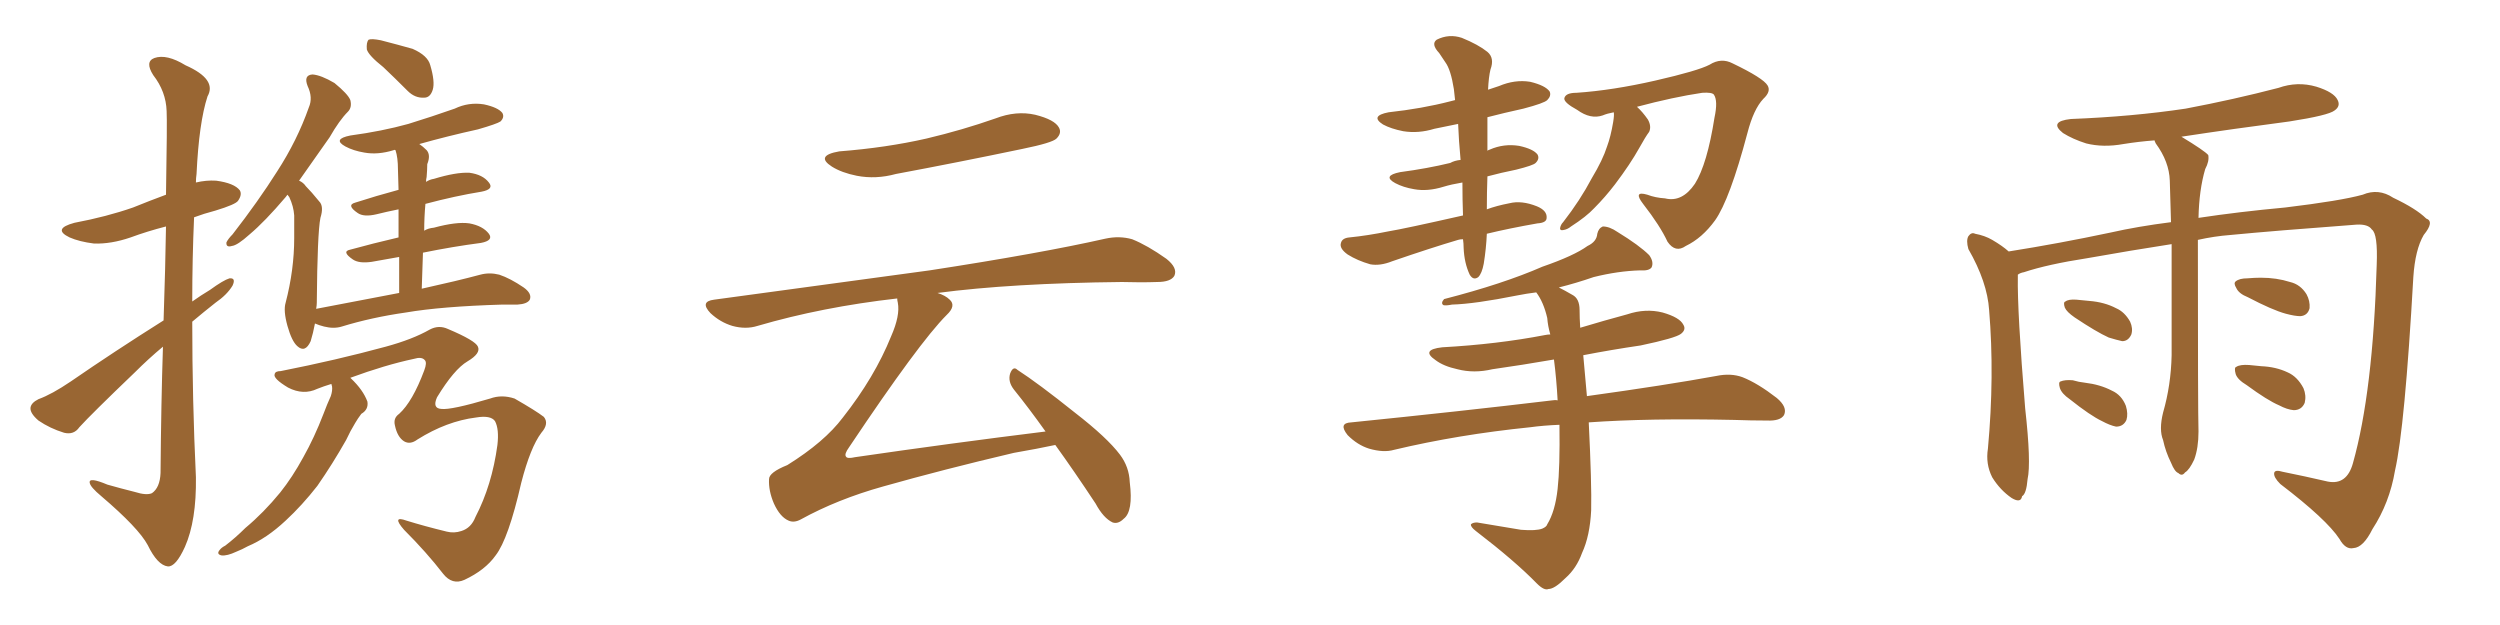 <svg xmlns="http://www.w3.org/2000/svg" xmlns:xlink="http://www.w3.org/1999/xlink" width="600" height="150"><path fill="#996633" padding="10" d="M39.26 76.90L39.26 76.90Q39.70 63.72 39.84 54.35L39.84 54.35Q35.30 55.52 31.35 56.98L31.35 56.98Q26.66 58.59 22.56 58.45L22.56 58.45Q19.04 58.01 16.70 56.98L16.70 56.98Q12.45 54.93 17.87 53.47L17.87 53.47Q25.63 52.00 31.93 49.80L31.93 49.80Q35.89 48.19 39.84 46.73L39.84 46.73Q40.14 29.00 39.99 26.66L39.99 26.66Q39.84 21.97 36.77 18.02L36.77 18.02Q34.72 14.79 37.06 13.92L37.06 13.92Q39.99 12.89 44.53 15.67L44.53 15.67Q52.15 19.04 49.80 23.14L49.80 23.14Q47.75 29.44 47.17 41.75L47.17 41.75Q47.02 42.77 47.02 43.80L47.02 43.80Q49.51 43.21 51.86 43.36L51.86 43.36Q56.25 43.95 57.57 45.70L57.57 45.70Q58.15 46.73 57.13 48.19L57.13 48.19Q56.54 49.07 51.71 50.54L51.71 50.54Q48.93 51.27 46.58 52.15L46.58 52.15Q46.14 62.11 46.14 72.36L46.14 72.36Q48.19 70.90 50.39 69.58L50.39 69.58Q53.61 67.24 55.08 66.80L55.08 66.80Q56.69 66.65 55.81 68.55L55.81 68.55Q54.49 70.75 51.71 72.66L51.71 72.66Q48.93 74.85 46.14 77.20L46.14 77.20Q46.14 95.95 47.02 114.55L47.02 114.55Q47.17 124.95 44.38 131.25L44.38 131.25Q42.19 136.08 40.28 135.94L40.28 135.94Q37.79 135.64 35.45 130.81L35.45 130.81Q33.25 126.71 24.32 119.09L24.32 119.09Q21.68 116.89 21.53 115.87L21.53 115.87Q21.24 114.40 25.78 116.31L25.78 116.31Q28.86 117.19 32.37 118.07L32.37 118.07Q35.16 118.95 36.47 118.36L36.47 118.36Q38.38 117.04 38.53 113.53L38.53 113.53Q38.67 96.53 39.11 83.20L39.11 83.20Q35.60 86.13 32.37 89.36L32.37 89.36Q21.83 99.46 19.04 102.54L19.04 102.54Q17.72 104.44 15.38 103.86L15.38 103.86Q12.01 102.83 9.23 100.93L9.23 100.93Q7.18 99.17 7.32 97.85L7.32 97.85Q7.47 96.68 9.23 95.80L9.23 95.80Q12.45 94.63 16.99 91.55L16.99 91.55Q27.39 84.38 39.26 76.90ZM91.99 16.11L91.99 16.11Q88.48 13.33 88.04 11.87L88.04 11.87Q87.89 10.11 88.48 9.52L88.48 9.52Q89.21 9.23 91.41 9.67L91.41 9.67Q95.36 10.69 99.02 11.72L99.02 11.72Q102.69 13.33 103.27 15.67L103.27 15.67Q104.44 19.63 103.86 21.53L103.86 21.53Q103.27 23.44 101.81 23.44L101.81 23.44Q99.61 23.58 97.85 21.83L97.85 21.83Q94.78 18.75 91.99 16.11ZM95.80 70.31L95.80 70.31Q95.80 65.33 95.80 61.67L95.80 61.67Q92.29 62.26 89.21 62.84L89.21 62.84Q86.13 63.28 84.67 62.26L84.67 62.26Q81.88 60.35 84.08 59.91L84.08 59.91Q89.36 58.45 95.65 56.98L95.65 56.98Q95.65 53.03 95.65 50.24L95.65 50.24Q92.72 50.83 90.38 51.42L90.38 51.42Q87.30 52.15 85.84 51.12L85.84 51.12Q83.06 49.22 85.25 48.63L85.25 48.63Q90.23 47.02 95.65 45.56L95.65 45.56Q95.51 41.75 95.51 40.72L95.51 40.72Q95.51 37.79 94.92 36.04L94.92 36.04Q94.63 35.89 94.48 36.04L94.48 36.04Q90.67 37.21 87.45 36.62L87.45 36.62Q84.81 36.18 82.91 35.16L82.91 35.16Q79.69 33.40 84.08 32.52L84.08 32.52Q91.70 31.49 98.00 29.74L98.00 29.74Q103.71 27.98 109.13 26.07L109.13 26.07Q112.50 24.46 116.16 25.05L116.16 25.05Q119.53 25.78 120.56 27.10L120.56 27.10Q121.14 28.13 120.12 29.15L120.12 29.15Q119.24 29.74 114.70 31.05L114.70 31.05Q107.37 32.67 100.63 34.57L100.63 34.57Q101.51 35.16 102.39 36.04L102.39 36.04Q103.42 37.21 102.54 39.40L102.54 39.40Q102.54 40.72 102.39 42.48L102.39 42.48Q102.25 43.07 102.25 43.65L102.25 43.65Q103.13 43.07 104.15 42.92L104.15 42.92Q109.42 41.31 112.65 41.46L112.65 41.46Q115.87 41.89 117.33 43.80L117.33 43.80Q118.65 45.41 115.58 46.00L115.58 46.00Q109.28 47.02 102.10 48.93L102.10 48.93Q101.81 52.15 101.81 55.37L101.81 55.37Q102.69 54.79 104.15 54.64L104.15 54.64Q109.57 53.17 112.65 53.61L112.65 53.61Q115.87 54.20 117.33 56.10L117.33 56.10Q118.51 57.71 115.43 58.30L115.43 58.30Q108.69 59.18 101.51 60.64L101.51 60.64Q101.37 64.75 101.22 69.29L101.22 69.29Q109.86 67.38 115.28 65.92L115.28 65.92Q117.48 65.33 119.82 65.92L119.82 65.92Q122.46 66.80 125.68 68.99L125.68 68.99Q127.73 70.46 127.15 71.92L127.15 71.92Q126.56 72.95 124.22 73.10L124.22 73.10Q122.46 73.10 120.56 73.10L120.56 73.10Q105.91 73.54 97.41 75L97.41 75Q89.21 76.17 82.03 78.37L82.03 78.37Q80.13 78.96 77.78 78.37L77.78 78.37Q76.61 78.08 75.59 77.64L75.59 77.64Q75.15 79.98 74.56 81.88L74.56 81.88Q73.24 84.81 71.34 83.06L71.34 83.06Q70.02 81.88 68.99 78.22L68.99 78.22Q67.97 74.56 68.55 72.66L68.55 72.66Q70.61 64.75 70.61 57.13L70.61 57.13Q70.61 54.49 70.61 51.71L70.61 51.71Q70.46 49.51 69.43 47.31L69.43 47.31Q69.14 46.88 68.99 46.73L68.99 46.73Q68.70 47.17 68.55 47.31L68.55 47.31Q63.57 53.17 59.91 56.25L59.91 56.25Q56.98 58.89 55.66 59.03L55.66 59.03Q54.20 59.47 54.35 58.15L54.35 58.15Q54.79 57.28 55.81 56.25L55.81 56.25Q61.96 48.34 66.50 41.16L66.50 41.16Q71.34 33.69 74.12 25.78L74.12 25.78Q75.15 23.44 73.83 20.65L73.83 20.65Q72.80 18.02 75 17.87L75 17.87Q77.05 18.02 80.27 19.92L80.27 19.92Q83.50 22.56 84.08 24.02L84.08 24.02Q84.52 25.78 83.50 26.81L83.50 26.81Q81.45 28.86 79.10 32.96L79.10 32.96Q75 38.82 71.78 43.36L71.78 43.36Q72.80 43.80 73.39 44.68L73.39 44.68Q74.71 46.00 76.61 48.34L76.61 48.34Q77.78 49.51 76.90 52.29L76.90 52.29Q76.17 55.96 76.03 72.66L76.03 72.66Q76.03 73.24 75.88 74.12L75.88 74.12Q86.43 72.07 95.80 70.31ZM79.54 92.14L79.54 92.14L79.54 92.14Q77.64 92.72 76.17 93.31L76.17 93.31Q72.80 94.92 69.14 93.02L69.14 93.02Q65.48 90.82 65.92 89.79L65.92 89.79Q66.06 89.06 67.38 89.06L67.38 89.06Q80.71 86.43 92.58 83.20L92.58 83.20Q99.02 81.45 103.13 79.10L103.13 79.10Q105.32 77.93 107.52 78.96L107.52 78.96Q114.11 81.74 114.70 83.20L114.70 83.20Q115.43 84.81 112.21 86.72L112.21 86.72Q108.98 88.62 104.88 95.36L104.88 95.36Q103.71 98.00 105.91 98.14L105.91 98.14Q108.25 98.44 117.63 95.65L117.63 95.65Q120.41 94.63 123.49 95.65L123.49 95.65Q128.61 98.58 130.52 100.05L130.52 100.05Q131.84 101.66 129.93 103.86L129.93 103.86Q127.29 107.37 125.10 115.87L125.10 115.87Q122.02 129.35 118.95 133.30L118.95 133.30Q116.46 136.82 111.47 139.16L111.47 139.16Q108.54 140.48 106.35 137.70L106.35 137.70Q102.39 132.57 96.97 127.15L96.97 127.15Q93.90 123.63 97.56 124.95L97.56 124.95Q101.81 126.27 107.23 127.59L107.23 127.59Q108.98 128.03 110.74 127.44L110.74 127.44Q113.09 126.71 114.11 124.07L114.11 124.07Q118.07 116.46 119.38 106.79L119.38 106.79Q119.82 102.98 118.80 101.07L118.80 101.07Q117.77 99.61 114.26 100.20L114.26 100.20Q107.23 101.07 100.20 105.47L100.20 105.47Q98.44 106.79 96.97 105.91L96.97 105.91Q95.36 104.88 94.78 102.10L94.78 102.10Q94.34 100.34 95.80 99.32L95.80 99.32Q99.02 96.39 101.81 88.92L101.81 88.92Q102.54 87.01 101.95 86.43L101.95 86.43Q101.22 85.55 99.32 86.13L99.32 86.13Q92.43 87.60 84.08 90.67L84.08 90.67Q84.08 90.67 84.23 90.82L84.23 90.82Q87.16 93.60 88.18 96.39L88.18 96.39Q88.48 98.29 86.72 99.32L86.72 99.32Q85.84 100.49 85.25 101.51L85.25 101.51Q84.08 103.42 83.06 105.62L83.06 105.62Q79.83 111.33 76.17 116.60L76.17 116.60Q72.51 121.29 68.55 124.95L68.55 124.95Q64.01 129.20 59.47 131.10L59.47 131.10Q58.15 131.84 56.69 132.42L56.69 132.42Q54.49 133.45 53.17 133.30L53.17 133.30Q51.86 133.01 52.73 131.98L52.73 131.98Q53.17 131.40 54.05 130.96L54.05 130.96Q56.54 129.05 58.89 126.71L58.89 126.71Q63.28 123.05 67.24 118.21L67.24 118.21Q70.17 114.55 72.80 109.72L72.80 109.72Q75.44 105.03 77.64 99.32L77.64 99.32Q78.52 96.97 79.39 95.07L79.39 95.07Q79.83 93.75 79.69 92.72L79.69 92.72Q79.54 92.29 79.54 92.14ZM201.42 36.33L201.42 36.33Q212.70 35.45 222.36 33.25L222.36 33.25Q231.01 31.20 238.92 28.42L238.92 28.42Q243.90 26.51 248.44 27.54L248.44 27.54Q253.13 28.71 254.15 30.62L254.15 30.62Q254.88 31.93 253.56 33.25L253.56 33.25Q252.54 34.28 245.36 35.74L245.36 35.74Q229.98 38.96 215.04 41.75L215.04 41.75Q210.21 43.07 205.66 42.19L205.66 42.19Q202.00 41.46 199.66 39.99L199.66 39.99Q195.56 37.35 201.42 36.33ZM250.93 103.56L250.93 103.56L250.93 103.56Q246.97 98.00 243.31 93.46L243.31 93.46Q241.85 91.55 242.43 89.65L242.43 89.65Q243.16 87.74 244.19 88.77L244.19 88.77Q249.17 91.99 257.96 99.02L257.96 99.02Q265.72 105.03 268.80 109.13L268.80 109.13Q271.00 112.06 271.14 115.72L271.14 115.72Q272.02 122.75 269.68 124.51L269.68 124.51Q268.36 125.83 267.04 125.39L267.04 125.39Q264.84 124.37 262.94 120.85L262.94 120.85Q257.81 113.09 253.27 106.79L253.27 106.79Q249.17 107.67 243.31 108.69L243.31 108.69Q226.46 112.65 211.96 116.75L211.96 116.75Q200.98 119.82 192.19 124.66L192.19 124.66Q190.58 125.54 189.26 124.95L189.26 124.95Q187.21 124.07 185.74 120.85L185.74 120.85Q184.42 117.77 184.57 114.99L184.57 114.99Q184.57 113.38 188.96 111.62L188.96 111.62Q197.90 106.05 202.29 100.20L202.29 100.20Q209.91 90.53 213.87 80.71L213.87 80.71Q216.06 75.73 215.48 72.66L215.48 72.66Q215.33 72.07 215.33 71.63L215.33 71.63Q197.31 73.68 181.79 78.22L181.79 78.22Q179.00 79.10 175.78 78.22L175.78 78.22Q172.85 77.34 170.51 75.15L170.51 75.15Q167.87 72.36 171.39 71.92L171.39 71.92Q199.37 68.12 223.10 64.89L223.10 64.89Q249.76 60.79 265.28 57.28L265.28 57.28Q268.65 56.54 271.73 57.42L271.73 57.42Q275.39 58.89 279.93 62.11L279.93 62.11Q282.71 64.31 281.84 66.21L281.84 66.21Q280.96 67.68 277.73 67.68L277.73 67.68Q273.78 67.82 269.24 67.68L269.24 67.68Q242.72 67.97 225 70.31L225 70.31Q226.90 70.90 227.93 71.92L227.93 71.92Q229.54 73.39 227.20 75.59L227.20 75.59Q220.61 82.18 203.76 107.37L203.76 107.37Q202.59 108.98 203.03 109.57L203.03 109.57Q203.32 110.16 205.22 109.72L205.22 109.72Q228.37 106.35 250.93 103.56ZM351.12 57.42L351.12 57.42Q350.39 57.42 349.95 57.57L349.95 57.57Q343.51 59.47 334.13 62.70L334.13 62.70Q331.20 63.87 328.86 63.43L328.86 63.43Q325.78 62.55 323.44 61.08L323.44 61.08Q321.39 59.62 321.83 58.30L321.83 58.30Q322.12 57.13 323.88 56.98L323.88 56.98Q328.27 56.54 333.25 55.52L333.25 55.52Q336.91 54.93 351.12 51.71L351.12 51.71Q350.98 47.90 350.98 43.80L350.98 43.80Q348.34 44.24 346.44 44.82L346.44 44.82Q342.63 46.00 339.40 45.41L339.40 45.41Q336.77 44.97 334.86 43.95L334.86 43.95Q331.64 42.19 336.04 41.31L336.04 41.31Q342.63 40.43 348.05 39.11L348.05 39.11Q349.07 38.53 350.54 38.38L350.54 38.38Q350.10 33.69 349.95 29.74L349.95 29.74Q347.02 30.32 344.24 30.91L344.24 30.91Q340.43 32.08 336.77 31.49L336.77 31.49Q333.84 30.91 331.93 29.88L331.93 29.88Q328.71 27.83 333.25 26.95L333.25 26.95Q341.31 26.07 348.05 24.32L348.05 24.32Q348.63 24.17 349.22 24.02L349.22 24.02Q349.07 22.41 348.93 21.39L348.93 21.39Q348.19 16.70 346.88 14.94L346.88 14.94Q346.29 14.06 345.41 12.74L345.41 12.74Q343.36 10.55 344.82 9.52L344.82 9.52Q347.75 8.06 350.83 9.08L350.83 9.08Q354.79 10.69 356.98 12.45L356.98 12.45Q358.74 13.92 357.71 16.70L357.71 16.70Q357.28 18.46 357.13 21.53L357.13 21.53Q358.45 21.09 359.77 20.65L359.77 20.65Q363.57 19.04 367.24 19.63L367.24 19.63Q370.90 20.51 371.92 21.97L371.92 21.97Q372.36 23.00 371.34 24.02L371.34 24.02Q370.61 24.76 365.63 26.07L365.63 26.07Q360.94 27.10 356.98 28.13L356.98 28.13Q356.98 28.42 356.98 29.00L356.98 29.00Q356.98 32.52 356.98 36.18L356.98 36.18Q357.13 36.04 357.57 35.89L357.57 35.89Q360.94 34.42 364.60 35.01L364.60 35.01Q367.97 35.74 368.99 37.06L368.99 37.06Q369.58 38.09 368.55 39.11L368.55 39.11Q367.97 39.70 363.87 40.72L363.87 40.72Q360.21 41.46 356.98 42.33L356.98 42.33Q356.84 46.14 356.84 50.24L356.84 50.24Q359.18 49.37 362.26 48.78L362.26 48.78Q365.19 48.05 368.85 49.51L368.85 49.51Q371.34 50.54 371.19 52.29L371.19 52.29Q371.19 53.47 368.99 53.61L368.99 53.61Q362.26 54.79 356.84 56.10L356.84 56.10Q356.69 59.62 356.10 63.28L356.10 63.28Q355.66 65.63 354.79 66.50L354.79 66.50Q353.61 67.38 352.73 65.92L352.73 65.92Q351.42 63.13 351.27 59.47L351.27 59.47Q351.27 58.45 351.12 57.42ZM387.30 26.95L387.30 26.95Q385.69 27.25 384.67 27.69L384.67 27.69Q381.74 28.71 378.52 26.37L378.52 26.37Q375.29 24.61 375.44 23.58L375.44 23.58Q375.73 22.27 378.37 22.27L378.37 22.27Q387.01 21.68 397.27 19.34L397.27 19.34Q407.52 16.99 410.30 15.53L410.30 15.53Q413.09 13.77 415.87 15.23L415.87 15.23Q423.19 18.75 424.22 20.51L424.22 20.51Q425.10 21.97 423.19 23.73L423.19 23.73Q420.85 26.22 419.38 31.93L419.38 31.93Q415.14 47.90 411.62 52.88L411.62 52.88Q408.54 57.13 404.59 59.03L404.59 59.03Q402.10 60.79 400.20 58.01L400.20 58.01Q398.44 54.20 394.34 48.93L394.34 48.93Q391.85 45.70 395.36 46.73L395.36 46.73Q397.27 47.46 399.61 47.61L399.61 47.61Q403.71 48.63 406.79 44.09L406.79 44.09Q409.72 39.40 411.47 28.27L411.47 28.27Q412.35 24.17 411.33 22.71L411.33 22.71Q410.89 22.12 408.54 22.27L408.54 22.27Q401.66 23.29 392.87 25.63L392.87 25.63Q394.19 26.81 395.51 28.71L395.51 28.71Q396.39 30.32 395.80 31.64L395.80 31.64Q394.92 32.81 393.46 35.45L393.46 35.45Q391.26 39.40 387.60 44.24L387.60 44.24Q385.25 47.31 382.62 49.95L382.62 49.95Q380.71 52.00 377.05 54.35L377.05 54.35Q376.17 55.08 375.15 55.22L375.15 55.22Q374.41 55.37 374.41 54.79L374.41 54.79Q374.56 53.91 375.15 53.32L375.15 53.32Q379.25 48.05 382.03 42.77L382.03 42.77Q384.67 38.38 385.69 35.16L385.69 35.16Q386.57 32.81 387.16 29.30L387.16 29.30Q387.45 27.54 387.30 26.95ZM374.27 101.95L374.27 101.95L374.27 101.95Q370.46 102.10 367.24 102.54L367.24 102.54Q349.95 104.30 334.57 107.96L334.57 107.96Q332.08 108.69 328.56 107.67L328.56 107.67Q325.78 106.79 323.44 104.44L323.44 104.44Q321.09 101.51 324.32 101.37L324.32 101.37Q350.39 98.73 372.51 96.09L372.51 96.09Q373.24 95.95 373.83 96.09L373.83 96.09Q373.54 90.82 372.95 86.28L372.95 86.28Q365.33 87.60 358.15 88.62L358.15 88.62Q353.76 89.65 349.80 88.62L349.80 88.62Q346.44 87.89 344.53 86.43L344.53 86.43Q340.87 83.94 346.14 83.35L346.14 83.35Q359.33 82.62 370.75 80.42L370.75 80.42Q371.48 80.27 372.07 80.27L372.07 80.27Q371.48 78.22 371.34 76.32L371.34 76.32Q370.46 72.51 368.70 70.17L368.70 70.17Q366.36 70.46 364.16 70.90L364.16 70.90Q353.91 72.95 348.49 73.10L348.49 73.10Q347.02 73.39 346.44 73.24L346.44 73.24Q345.70 72.80 346.58 71.78L346.58 71.78Q360.79 68.12 370.17 64.01L370.17 64.01Q377.78 61.38 381.01 59.03L381.01 59.03Q383.20 58.01 383.35 56.10L383.35 56.10Q383.64 54.79 384.67 54.35L384.67 54.35Q386.28 54.35 388.18 55.66L388.18 55.66Q393.46 58.89 395.80 61.23L395.80 61.23Q396.97 62.84 396.39 64.16L396.39 64.16Q395.80 65.04 393.60 64.89L393.60 64.89Q388.33 65.04 382.47 66.50L382.47 66.50Q378.22 67.97 374.12 68.99L374.12 68.99Q375.59 69.73 377.34 70.75L377.34 70.75Q379.10 71.63 379.10 74.41L379.10 74.41Q379.10 76.32 379.25 78.66L379.25 78.66Q385.11 76.90 390.53 75.44L390.53 75.44Q394.92 73.97 399.02 75L399.02 75Q403.13 76.17 404.00 77.93L404.00 77.93Q404.74 79.10 403.42 80.13L403.42 80.13Q402.10 81.15 393.75 82.91L393.75 82.91Q386.72 83.94 379.98 85.25L379.98 85.25Q380.27 88.77 380.86 95.07L380.86 95.07Q399.90 92.43 411.91 90.23L411.91 90.23Q415.43 89.50 418.21 90.53L418.21 90.53Q421.88 91.99 426.42 95.51L426.42 95.51Q429.05 97.71 428.17 99.61L428.17 99.61Q427.29 101.07 424.07 100.93L424.07 100.93Q420.26 100.93 416.16 100.78L416.16 100.78Q395.80 100.34 381.30 101.37L381.30 101.37Q382.03 116.16 381.88 122.46L381.88 122.46Q381.59 128.61 379.69 132.71L379.69 132.71Q378.37 136.38 375.73 138.72L375.73 138.72Q373.10 141.36 371.63 141.36L371.63 141.36Q370.61 141.80 368.85 140.04L368.85 140.04Q363.57 134.62 354.20 127.44L354.20 127.44Q352.88 126.42 353.03 125.83L353.03 125.83Q353.47 125.39 354.49 125.39L354.49 125.39Q359.62 126.27 365.04 127.15L365.04 127.15Q368.70 127.44 370.17 126.86L370.17 126.86Q371.19 126.42 371.34 125.83L371.34 125.83Q373.24 122.75 373.83 117.33L373.83 117.33Q374.41 112.21 374.27 101.95ZM527.49 57.57L527.49 57.57Q527.49 99.02 527.64 103.56L527.64 103.56Q527.64 107.52 526.61 110.30L526.61 110.30Q525.44 112.79 524.41 113.38L524.41 113.38Q523.68 114.40 522.80 113.53L522.80 113.53Q521.92 113.23 521.04 111.04L521.04 111.04Q519.73 108.40 519.14 105.62L519.14 105.62Q518.12 103.13 519.14 99.02L519.14 99.02Q521.04 92.43 521.19 85.25L521.19 85.25Q521.19 71.04 521.19 58.59L521.19 58.59Q511.67 60.06 500.98 61.96L500.98 61.96Q491.46 63.43 485.74 65.33L485.74 65.33Q484.86 65.48 484.28 65.92L484.28 65.92Q484.28 66.21 484.28 66.36L484.28 66.36Q484.13 74.71 486.04 98.00L486.04 98.00Q487.50 111.04 486.62 114.99L486.62 114.99Q486.33 118.51 485.30 119.09L485.30 119.09Q485.01 120.85 482.81 119.53L482.81 119.53Q480.03 117.63 478.13 114.55L478.13 114.55Q476.51 111.33 477.10 107.67L477.10 107.67Q478.71 90.23 477.39 74.41L477.39 74.41Q476.95 67.68 472.41 59.77L472.41 59.77Q471.83 57.71 472.41 56.69L472.41 56.69Q473.14 55.66 474.02 56.10L474.02 56.10Q476.37 56.54 478.13 57.57L478.13 57.57Q480.62 59.03 482.08 60.35L482.08 60.35Q494.09 58.45 506.54 55.81L506.54 55.81Q512.99 54.35 521.04 53.32L521.04 53.32Q520.90 47.90 520.75 43.36L520.75 43.36Q520.61 38.82 517.38 34.42L517.38 34.42Q517.09 33.84 517.09 33.69L517.09 33.69Q513.28 33.98 509.62 34.57L509.62 34.57Q504.79 35.45 500.68 34.42L500.68 34.42Q497.46 33.40 495.12 31.93L495.12 31.93Q491.60 29.15 497.02 28.56L497.02 28.56Q511.82 27.98 524.56 26.07L524.56 26.07Q536.13 23.88 546.83 21.09L546.83 21.09Q551.37 19.48 555.91 20.80L555.91 20.80Q560.16 22.12 561.04 24.02L561.04 24.02Q561.77 25.49 560.30 26.51L560.30 26.51Q558.84 27.69 549.46 29.15L549.46 29.15Q535.99 30.91 523.54 32.81L523.54 32.81Q529.10 36.18 529.98 37.21L529.98 37.21Q530.27 38.67 529.25 40.58L529.25 40.58Q527.78 45.56 527.64 52.29L527.64 52.29Q537.30 50.83 548.44 49.80L548.44 49.80Q561.77 48.19 567.04 46.73L567.04 46.73Q570.85 45.12 574.37 47.46L574.37 47.46Q579.93 50.10 582.28 52.44L582.28 52.44Q584.33 53.17 581.69 56.40L581.69 56.40Q579.64 59.91 579.20 66.50L579.20 66.50Q577.15 102.69 574.80 112.94L574.80 112.94Q573.49 120.70 569.38 127.00L569.38 127.00Q567.19 131.40 564.84 131.54L564.84 131.54Q562.94 131.98 561.47 129.35L561.47 129.35Q558.40 124.66 547.27 116.16L547.27 116.16Q545.65 114.55 545.80 113.53L545.80 113.53Q545.95 112.65 547.85 113.23L547.85 113.23Q552.98 114.26 558.69 115.58L558.69 115.58Q563.23 116.46 564.70 111.18L564.70 111.18Q569.53 94.04 570.41 63.57L570.41 63.57Q570.70 56.10 569.24 55.08L569.24 55.08Q568.36 53.76 565.58 53.91L565.58 53.91Q545.95 55.37 535.25 56.40L535.25 56.40Q531.45 56.69 527.49 57.57ZM497.90 76.17L497.90 76.17Q496.00 74.85 495.56 73.83L495.56 73.83Q495.12 72.51 495.70 72.36L495.70 72.36Q496.44 71.78 498.34 71.92L498.34 71.92Q499.95 72.07 501.42 72.22L501.42 72.22Q505.08 72.51 507.86 73.97L507.86 73.97Q509.91 74.85 511.23 77.20L511.23 77.20Q511.96 78.81 511.52 80.27L511.52 80.27Q510.79 81.88 509.33 81.88L509.33 81.88Q508.01 81.59 506.10 81.01L506.10 81.01Q503.17 79.69 497.90 76.17ZM496.73 95.80L496.73 95.80Q494.82 94.48 494.38 93.16L494.38 93.16Q493.95 91.70 494.53 91.55L494.53 91.55Q495.56 91.11 497.46 91.26L497.46 91.26Q498.93 91.70 500.39 91.85L500.39 91.85Q504.05 92.29 506.84 93.75L506.84 93.75Q509.18 94.78 510.21 97.41L510.21 97.41Q510.79 99.32 510.35 100.78L510.35 100.78Q509.62 102.39 507.86 102.39L507.86 102.39Q506.40 102.10 504.49 101.07L504.49 101.07Q501.71 99.76 496.73 95.80ZM539.50 71.34L539.50 71.34Q537.30 70.46 536.72 69.14L536.72 69.14Q535.99 67.97 536.57 67.53L536.57 67.53Q537.45 66.80 539.36 66.80L539.36 66.80Q541.11 66.65 542.58 66.65L542.58 66.65Q546.39 66.65 549.61 67.68L549.61 67.68Q552.10 68.26 553.56 70.61L553.56 70.61Q554.44 72.22 554.30 73.97L554.30 73.97Q553.86 75.73 552.10 75.88L552.10 75.88Q550.78 75.88 548.58 75.29L548.58 75.29Q545.36 74.41 539.50 71.34ZM539.21 92.43L539.21 92.43L539.21 92.43Q537.01 91.11 536.57 89.79L536.57 89.79Q536.13 88.18 536.72 88.04L536.72 88.04Q537.60 87.45 539.79 87.60L539.79 87.60Q541.26 87.74 542.72 87.89L542.72 87.89Q546.24 88.04 549.02 89.36L549.02 89.36Q551.37 90.38 552.83 93.16L552.83 93.16Q553.56 94.92 553.13 96.68L553.13 96.68Q552.39 98.44 550.49 98.44L550.49 98.44Q548.88 98.29 546.97 97.27L546.97 97.27Q544.19 96.09 539.21 92.43Z"/></svg>